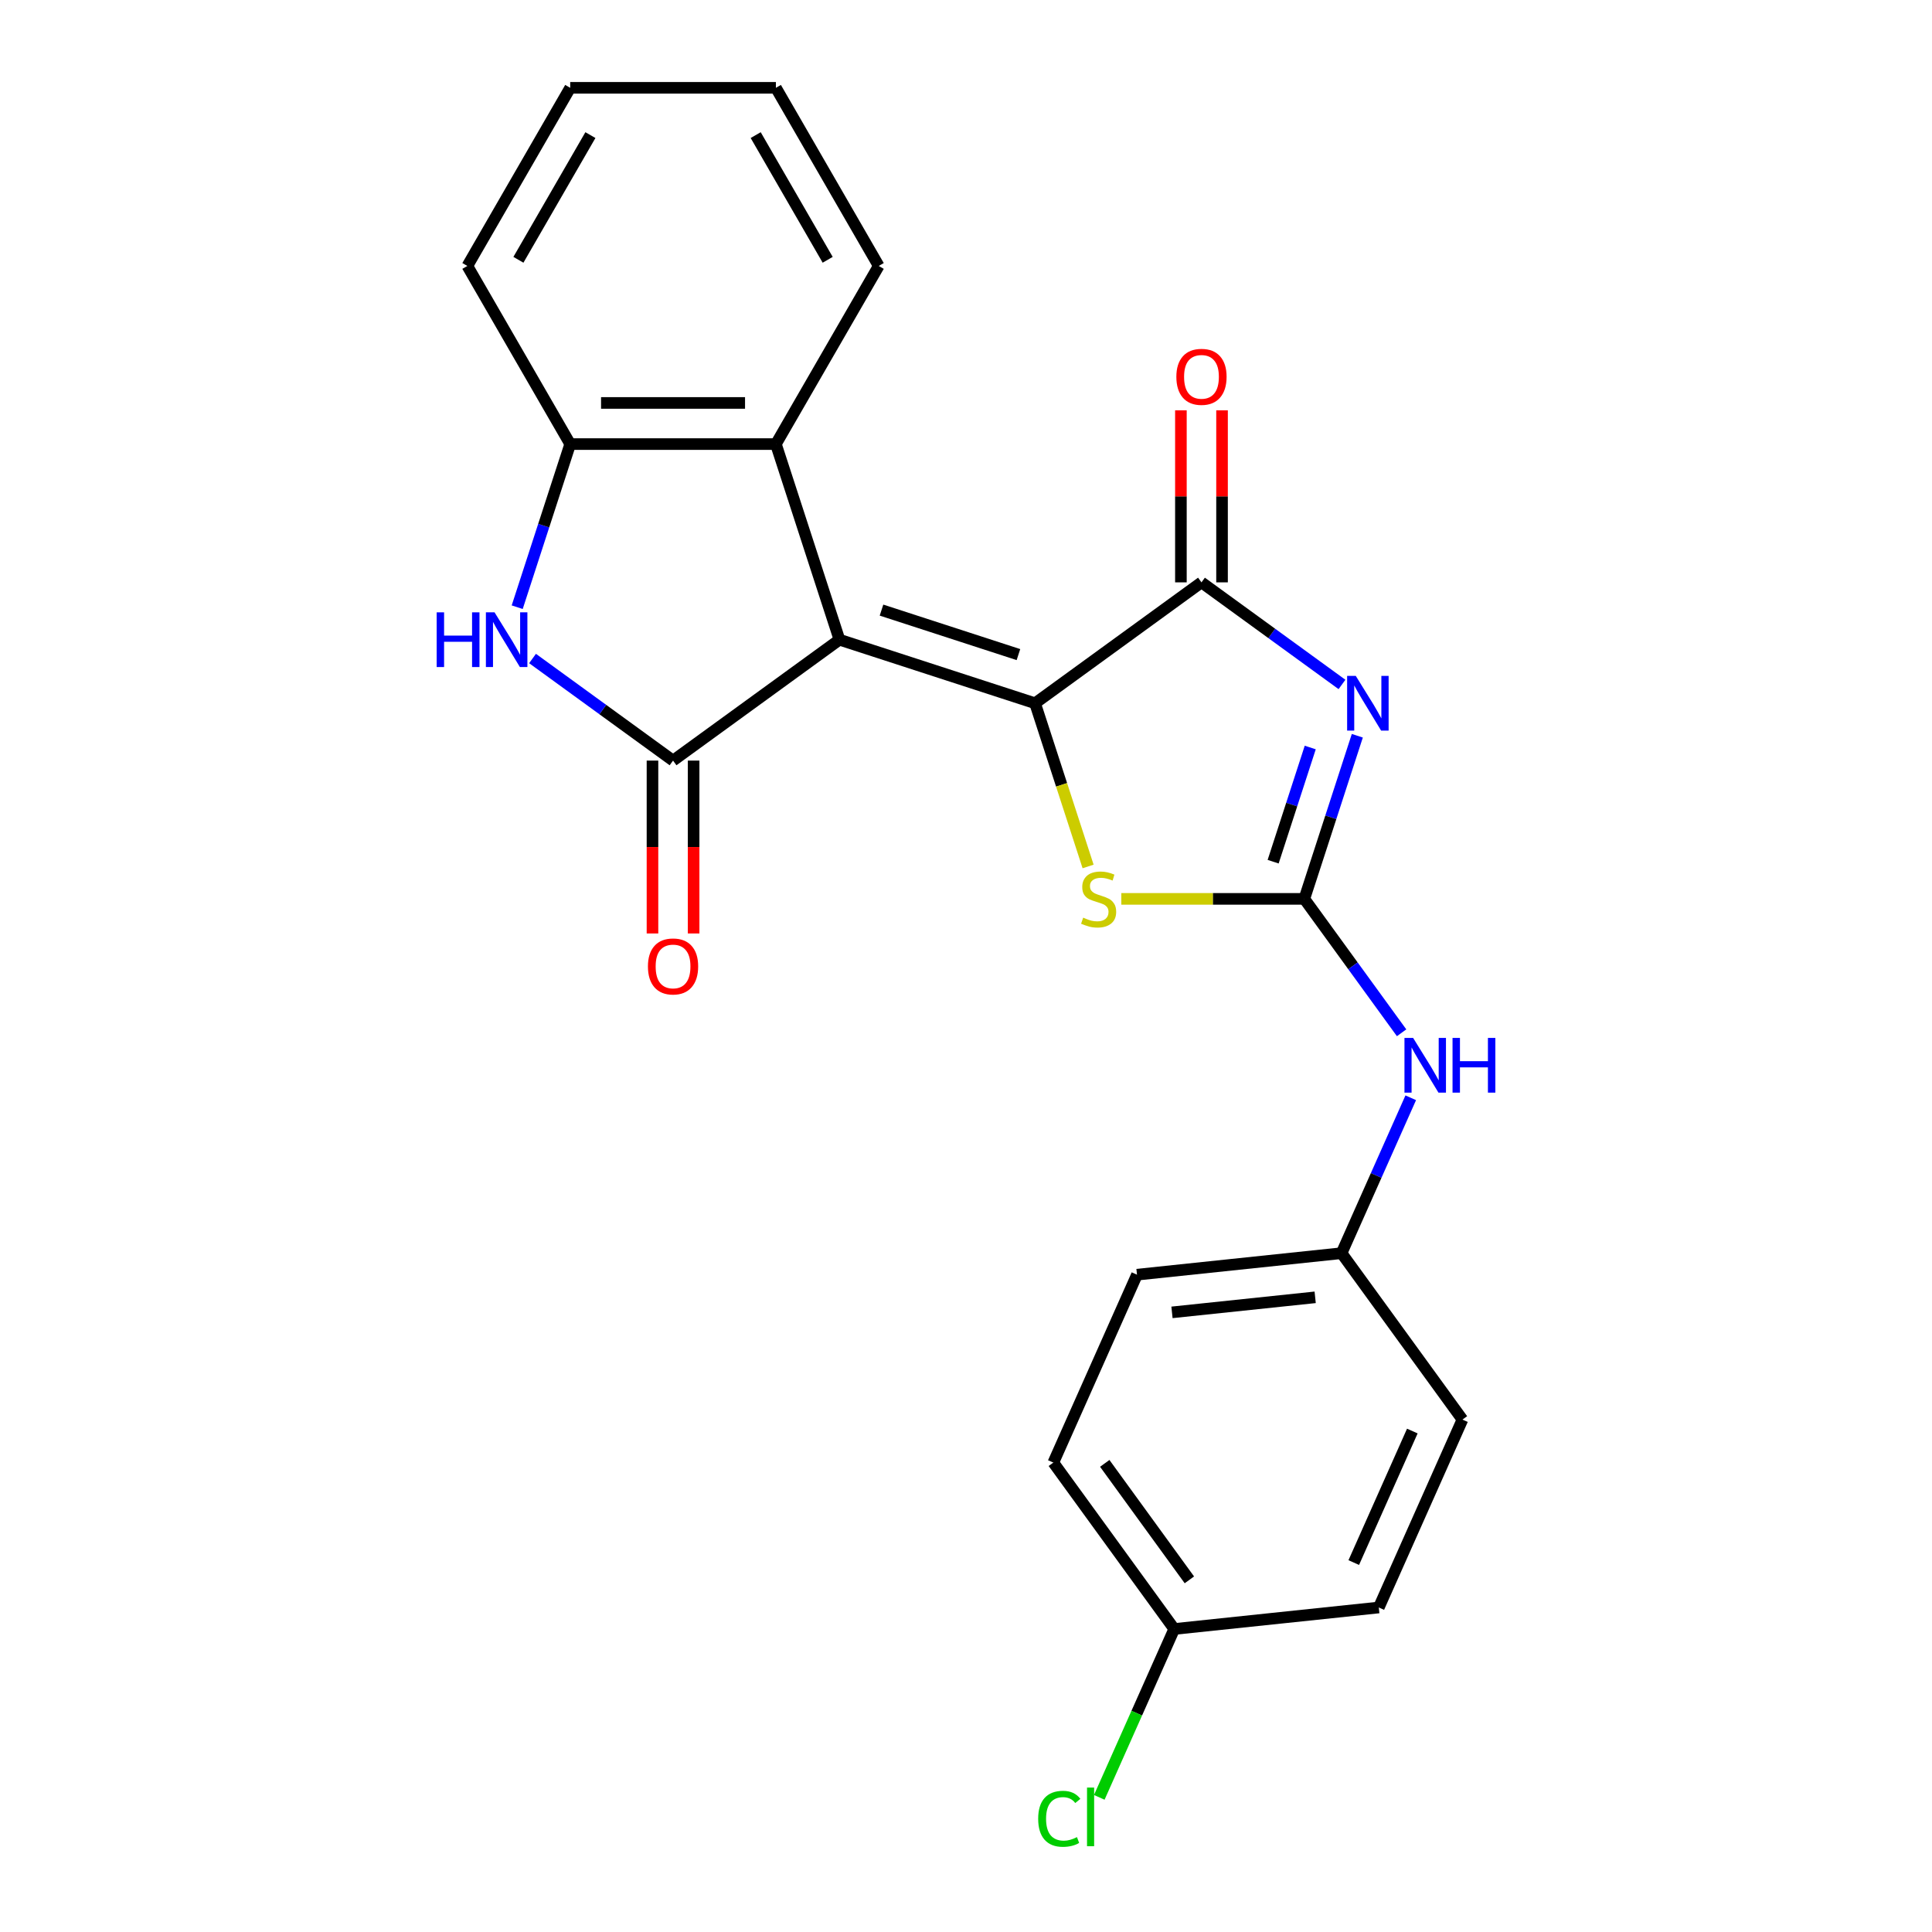 <?xml version='1.0' encoding='iso-8859-1'?>
<svg version='1.1' baseProfile='full'
              xmlns='http://www.w3.org/2000/svg'
                      xmlns:rdkit='http://www.rdkit.org/xml'
                      xmlns:xlink='http://www.w3.org/1999/xlink'
                  xml:space='preserve'
width='1000px' height='1000px' viewBox='0 0 1000 1000'>
<!-- END OF HEADER -->
<rect style='opacity:1.0;fill:#FFFFFF;stroke:none' width='1000' height='1000' x='0' y='0'> </rect>
<path class='bond-0' d='M 434.498,331.106 L 535.751,364.005' style='fill:none;fill-rule:evenodd;stroke:#000000;stroke-width:6px;stroke-linecap:butt;stroke-linejoin:miter;stroke-opacity:1' />
<path class='bond-0' d='M 456.266,315.79 L 527.142,338.819' style='fill:none;fill-rule:evenodd;stroke:#000000;stroke-width:6px;stroke-linecap:butt;stroke-linejoin:miter;stroke-opacity:1' />
<path class='bond-2' d='M 434.498,331.106 L 348.368,393.683' style='fill:none;fill-rule:evenodd;stroke:#000000;stroke-width:6px;stroke-linecap:butt;stroke-linejoin:miter;stroke-opacity:1' />
<path class='bond-7' d='M 434.498,331.106 L 401.6,229.854' style='fill:none;fill-rule:evenodd;stroke:#000000;stroke-width:6px;stroke-linecap:butt;stroke-linejoin:miter;stroke-opacity:1' />
<path class='bond-4' d='M 535.751,364.005 L 621.881,301.427' style='fill:none;fill-rule:evenodd;stroke:#000000;stroke-width:6px;stroke-linecap:butt;stroke-linejoin:miter;stroke-opacity:1' />
<path class='bond-5' d='M 535.751,364.005 L 549.474,406.24' style='fill:none;fill-rule:evenodd;stroke:#000000;stroke-width:6px;stroke-linecap:butt;stroke-linejoin:miter;stroke-opacity:1' />
<path class='bond-5' d='M 549.474,406.24 L 563.197,448.475' style='fill:none;fill-rule:evenodd;stroke:#CCCC00;stroke-width:6px;stroke-linecap:butt;stroke-linejoin:miter;stroke-opacity:1' />
<path class='bond-1' d='M 694.609,354.268 L 658.245,327.848' style='fill:none;fill-rule:evenodd;stroke:#0000FF;stroke-width:6px;stroke-linecap:butt;stroke-linejoin:miter;stroke-opacity:1' />
<path class='bond-1' d='M 658.245,327.848 L 621.881,301.427' style='fill:none;fill-rule:evenodd;stroke:#000000;stroke-width:6px;stroke-linecap:butt;stroke-linejoin:miter;stroke-opacity:1' />
<path class='bond-24' d='M 702.545,380.826 L 688.829,423.041' style='fill:none;fill-rule:evenodd;stroke:#0000FF;stroke-width:6px;stroke-linecap:butt;stroke-linejoin:miter;stroke-opacity:1' />
<path class='bond-24' d='M 688.829,423.041 L 675.112,465.257' style='fill:none;fill-rule:evenodd;stroke:#000000;stroke-width:6px;stroke-linecap:butt;stroke-linejoin:miter;stroke-opacity:1' />
<path class='bond-24' d='M 678.18,386.911 L 668.578,416.462' style='fill:none;fill-rule:evenodd;stroke:#0000FF;stroke-width:6px;stroke-linecap:butt;stroke-linejoin:miter;stroke-opacity:1' />
<path class='bond-24' d='M 668.578,416.462 L 658.977,446.012' style='fill:none;fill-rule:evenodd;stroke:#000000;stroke-width:6px;stroke-linecap:butt;stroke-linejoin:miter;stroke-opacity:1' />
<path class='bond-6' d='M 348.368,393.683 L 312.004,367.263' style='fill:none;fill-rule:evenodd;stroke:#000000;stroke-width:6px;stroke-linecap:butt;stroke-linejoin:miter;stroke-opacity:1' />
<path class='bond-6' d='M 312.004,367.263 L 275.639,340.843' style='fill:none;fill-rule:evenodd;stroke:#0000FF;stroke-width:6px;stroke-linecap:butt;stroke-linejoin:miter;stroke-opacity:1' />
<path class='bond-10' d='M 337.722,393.683 L 337.722,438.424' style='fill:none;fill-rule:evenodd;stroke:#000000;stroke-width:6px;stroke-linecap:butt;stroke-linejoin:miter;stroke-opacity:1' />
<path class='bond-10' d='M 337.722,438.424 L 337.722,483.164' style='fill:none;fill-rule:evenodd;stroke:#FF0000;stroke-width:6px;stroke-linecap:butt;stroke-linejoin:miter;stroke-opacity:1' />
<path class='bond-10' d='M 359.014,393.683 L 359.014,438.424' style='fill:none;fill-rule:evenodd;stroke:#000000;stroke-width:6px;stroke-linecap:butt;stroke-linejoin:miter;stroke-opacity:1' />
<path class='bond-10' d='M 359.014,438.424 L 359.014,483.164' style='fill:none;fill-rule:evenodd;stroke:#FF0000;stroke-width:6px;stroke-linecap:butt;stroke-linejoin:miter;stroke-opacity:1' />
<path class='bond-3' d='M 675.112,465.257 L 627.752,465.257' style='fill:none;fill-rule:evenodd;stroke:#000000;stroke-width:6px;stroke-linecap:butt;stroke-linejoin:miter;stroke-opacity:1' />
<path class='bond-3' d='M 627.752,465.257 L 580.391,465.257' style='fill:none;fill-rule:evenodd;stroke:#CCCC00;stroke-width:6px;stroke-linecap:butt;stroke-linejoin:miter;stroke-opacity:1' />
<path class='bond-9' d='M 675.112,465.257 L 700.29,499.911' style='fill:none;fill-rule:evenodd;stroke:#000000;stroke-width:6px;stroke-linecap:butt;stroke-linejoin:miter;stroke-opacity:1' />
<path class='bond-9' d='M 700.29,499.911 L 725.468,534.565' style='fill:none;fill-rule:evenodd;stroke:#0000FF;stroke-width:6px;stroke-linecap:butt;stroke-linejoin:miter;stroke-opacity:1' />
<path class='bond-11' d='M 632.527,301.427 L 632.527,256.907' style='fill:none;fill-rule:evenodd;stroke:#000000;stroke-width:6px;stroke-linecap:butt;stroke-linejoin:miter;stroke-opacity:1' />
<path class='bond-11' d='M 632.527,256.907 L 632.527,212.386' style='fill:none;fill-rule:evenodd;stroke:#FF0000;stroke-width:6px;stroke-linecap:butt;stroke-linejoin:miter;stroke-opacity:1' />
<path class='bond-11' d='M 611.234,301.427 L 611.234,256.907' style='fill:none;fill-rule:evenodd;stroke:#000000;stroke-width:6px;stroke-linecap:butt;stroke-linejoin:miter;stroke-opacity:1' />
<path class='bond-11' d='M 611.234,256.907 L 611.234,212.386' style='fill:none;fill-rule:evenodd;stroke:#FF0000;stroke-width:6px;stroke-linecap:butt;stroke-linejoin:miter;stroke-opacity:1' />
<path class='bond-23' d='M 267.704,314.284 L 281.42,272.069' style='fill:none;fill-rule:evenodd;stroke:#0000FF;stroke-width:6px;stroke-linecap:butt;stroke-linejoin:miter;stroke-opacity:1' />
<path class='bond-23' d='M 281.42,272.069 L 295.137,229.854' style='fill:none;fill-rule:evenodd;stroke:#000000;stroke-width:6px;stroke-linecap:butt;stroke-linejoin:miter;stroke-opacity:1' />
<path class='bond-8' d='M 401.6,229.854 L 295.137,229.854' style='fill:none;fill-rule:evenodd;stroke:#000000;stroke-width:6px;stroke-linecap:butt;stroke-linejoin:miter;stroke-opacity:1' />
<path class='bond-8' d='M 385.63,208.561 L 311.106,208.561' style='fill:none;fill-rule:evenodd;stroke:#000000;stroke-width:6px;stroke-linecap:butt;stroke-linejoin:miter;stroke-opacity:1' />
<path class='bond-19' d='M 401.6,229.854 L 454.831,137.654' style='fill:none;fill-rule:evenodd;stroke:#000000;stroke-width:6px;stroke-linecap:butt;stroke-linejoin:miter;stroke-opacity:1' />
<path class='bond-20' d='M 295.137,229.854 L 241.905,137.654' style='fill:none;fill-rule:evenodd;stroke:#000000;stroke-width:6px;stroke-linecap:butt;stroke-linejoin:miter;stroke-opacity:1' />
<path class='bond-12' d='M 730.2,568.209 L 712.294,608.427' style='fill:none;fill-rule:evenodd;stroke:#0000FF;stroke-width:6px;stroke-linecap:butt;stroke-linejoin:miter;stroke-opacity:1' />
<path class='bond-12' d='M 712.294,608.427 L 694.387,648.646' style='fill:none;fill-rule:evenodd;stroke:#000000;stroke-width:6px;stroke-linecap:butt;stroke-linejoin:miter;stroke-opacity:1' />
<path class='bond-15' d='M 694.387,648.646 L 756.964,734.776' style='fill:none;fill-rule:evenodd;stroke:#000000;stroke-width:6px;stroke-linecap:butt;stroke-linejoin:miter;stroke-opacity:1' />
<path class='bond-16' d='M 694.387,648.646 L 588.507,659.774' style='fill:none;fill-rule:evenodd;stroke:#000000;stroke-width:6px;stroke-linecap:butt;stroke-linejoin:miter;stroke-opacity:1' />
<path class='bond-16' d='M 680.731,671.491 L 606.615,679.281' style='fill:none;fill-rule:evenodd;stroke:#000000;stroke-width:6px;stroke-linecap:butt;stroke-linejoin:miter;stroke-opacity:1' />
<path class='bond-13' d='M 607.782,843.163 L 545.205,757.033' style='fill:none;fill-rule:evenodd;stroke:#000000;stroke-width:6px;stroke-linecap:butt;stroke-linejoin:miter;stroke-opacity:1' />
<path class='bond-13' d='M 615.622,817.728 L 571.818,757.437' style='fill:none;fill-rule:evenodd;stroke:#000000;stroke-width:6px;stroke-linecap:butt;stroke-linejoin:miter;stroke-opacity:1' />
<path class='bond-14' d='M 607.782,843.163 L 588.382,886.737' style='fill:none;fill-rule:evenodd;stroke:#000000;stroke-width:6px;stroke-linecap:butt;stroke-linejoin:miter;stroke-opacity:1' />
<path class='bond-14' d='M 588.382,886.737 L 568.982,930.311' style='fill:none;fill-rule:evenodd;stroke:#00CC00;stroke-width:6px;stroke-linecap:butt;stroke-linejoin:miter;stroke-opacity:1' />
<path class='bond-26' d='M 607.782,843.163 L 713.662,832.035' style='fill:none;fill-rule:evenodd;stroke:#000000;stroke-width:6px;stroke-linecap:butt;stroke-linejoin:miter;stroke-opacity:1' />
<path class='bond-17' d='M 756.964,734.776 L 713.662,832.035' style='fill:none;fill-rule:evenodd;stroke:#000000;stroke-width:6px;stroke-linecap:butt;stroke-linejoin:miter;stroke-opacity:1' />
<path class='bond-17' d='M 731.017,740.704 L 700.706,808.785' style='fill:none;fill-rule:evenodd;stroke:#000000;stroke-width:6px;stroke-linecap:butt;stroke-linejoin:miter;stroke-opacity:1' />
<path class='bond-18' d='M 588.507,659.774 L 545.205,757.033' style='fill:none;fill-rule:evenodd;stroke:#000000;stroke-width:6px;stroke-linecap:butt;stroke-linejoin:miter;stroke-opacity:1' />
<path class='bond-21' d='M 454.831,137.654 L 401.6,45.455' style='fill:none;fill-rule:evenodd;stroke:#000000;stroke-width:6px;stroke-linecap:butt;stroke-linejoin:miter;stroke-opacity:1' />
<path class='bond-21' d='M 428.406,134.47 L 391.144,69.931' style='fill:none;fill-rule:evenodd;stroke:#000000;stroke-width:6px;stroke-linecap:butt;stroke-linejoin:miter;stroke-opacity:1' />
<path class='bond-25' d='M 241.905,137.654 L 295.137,45.455' style='fill:none;fill-rule:evenodd;stroke:#000000;stroke-width:6px;stroke-linecap:butt;stroke-linejoin:miter;stroke-opacity:1' />
<path class='bond-25' d='M 268.33,134.47 L 305.592,69.931' style='fill:none;fill-rule:evenodd;stroke:#000000;stroke-width:6px;stroke-linecap:butt;stroke-linejoin:miter;stroke-opacity:1' />
<path class='bond-22' d='M 401.6,45.455 L 295.137,45.455' style='fill:none;fill-rule:evenodd;stroke:#000000;stroke-width:6px;stroke-linecap:butt;stroke-linejoin:miter;stroke-opacity:1' />
<path  class='atom-2' d='M 701.751 349.845
L 711.031 364.845
Q 711.951 366.325, 713.431 369.005
Q 714.911 371.685, 714.991 371.845
L 714.991 349.845
L 718.751 349.845
L 718.751 378.165
L 714.871 378.165
L 704.911 361.765
Q 703.751 359.845, 702.511 357.645
Q 701.311 355.445, 700.951 354.765
L 700.951 378.165
L 697.271 378.165
L 697.271 349.845
L 701.751 349.845
' fill='#0000FF'/>
<path  class='atom-6' d='M 560.649 474.977
Q 560.969 475.097, 562.289 475.657
Q 563.609 476.217, 565.049 476.577
Q 566.529 476.897, 567.969 476.897
Q 570.649 476.897, 572.209 475.617
Q 573.769 474.297, 573.769 472.017
Q 573.769 470.457, 572.969 469.497
Q 572.209 468.537, 571.009 468.017
Q 569.809 467.497, 567.809 466.897
Q 565.289 466.137, 563.769 465.417
Q 562.289 464.697, 561.209 463.177
Q 560.169 461.657, 560.169 459.097
Q 560.169 455.537, 562.569 453.337
Q 565.009 451.137, 569.809 451.137
Q 573.089 451.137, 576.809 452.697
L 575.889 455.777
Q 572.489 454.377, 569.929 454.377
Q 567.169 454.377, 565.649 455.537
Q 564.129 456.657, 564.169 458.617
Q 564.169 460.137, 564.929 461.057
Q 565.729 461.977, 566.849 462.497
Q 568.009 463.017, 569.929 463.617
Q 572.489 464.417, 574.009 465.217
Q 575.529 466.017, 576.609 467.657
Q 577.729 469.257, 577.729 472.017
Q 577.729 475.937, 575.089 478.057
Q 572.489 480.137, 568.129 480.137
Q 565.609 480.137, 563.689 479.577
Q 561.809 479.057, 559.569 478.137
L 560.649 474.977
' fill='#CCCC00'/>
<path  class='atom-7' d='M 226.018 316.946
L 229.858 316.946
L 229.858 328.986
L 244.338 328.986
L 244.338 316.946
L 248.178 316.946
L 248.178 345.266
L 244.338 345.266
L 244.338 332.186
L 229.858 332.186
L 229.858 345.266
L 226.018 345.266
L 226.018 316.946
' fill='#0000FF'/>
<path  class='atom-7' d='M 255.978 316.946
L 265.258 331.946
Q 266.178 333.426, 267.658 336.106
Q 269.138 338.786, 269.218 338.946
L 269.218 316.946
L 272.978 316.946
L 272.978 345.266
L 269.098 345.266
L 259.138 328.866
Q 257.978 326.946, 256.738 324.746
Q 255.538 322.546, 255.178 321.866
L 255.178 345.266
L 251.498 345.266
L 251.498 316.946
L 255.978 316.946
' fill='#0000FF'/>
<path  class='atom-10' d='M 731.429 537.227
L 740.709 552.227
Q 741.629 553.707, 743.109 556.387
Q 744.589 559.067, 744.669 559.227
L 744.669 537.227
L 748.429 537.227
L 748.429 565.547
L 744.549 565.547
L 734.589 549.147
Q 733.429 547.227, 732.189 545.027
Q 730.989 542.827, 730.629 542.147
L 730.629 565.547
L 726.949 565.547
L 726.949 537.227
L 731.429 537.227
' fill='#0000FF'/>
<path  class='atom-10' d='M 751.829 537.227
L 755.669 537.227
L 755.669 549.267
L 770.149 549.267
L 770.149 537.227
L 773.989 537.227
L 773.989 565.547
L 770.149 565.547
L 770.149 552.467
L 755.669 552.467
L 755.669 565.547
L 751.829 565.547
L 751.829 537.227
' fill='#0000FF'/>
<path  class='atom-11' d='M 335.368 500.226
Q 335.368 493.426, 338.728 489.626
Q 342.088 485.826, 348.368 485.826
Q 354.648 485.826, 358.008 489.626
Q 361.368 493.426, 361.368 500.226
Q 361.368 507.106, 357.968 511.026
Q 354.568 514.906, 348.368 514.906
Q 342.128 514.906, 338.728 511.026
Q 335.368 507.146, 335.368 500.226
M 348.368 511.706
Q 352.688 511.706, 355.008 508.826
Q 357.368 505.906, 357.368 500.226
Q 357.368 494.666, 355.008 491.866
Q 352.688 489.026, 348.368 489.026
Q 344.048 489.026, 341.688 491.826
Q 339.368 494.626, 339.368 500.226
Q 339.368 505.946, 341.688 508.826
Q 344.048 511.706, 348.368 511.706
' fill='#FF0000'/>
<path  class='atom-12' d='M 608.881 195.044
Q 608.881 188.244, 612.241 184.444
Q 615.601 180.644, 621.881 180.644
Q 628.161 180.644, 631.521 184.444
Q 634.881 188.244, 634.881 195.044
Q 634.881 201.924, 631.481 205.844
Q 628.081 209.724, 621.881 209.724
Q 615.641 209.724, 612.241 205.844
Q 608.881 201.964, 608.881 195.044
M 621.881 206.524
Q 626.201 206.524, 628.521 203.644
Q 630.881 200.724, 630.881 195.044
Q 630.881 189.484, 628.521 186.684
Q 626.201 183.844, 621.881 183.844
Q 617.561 183.844, 615.201 186.644
Q 612.881 189.444, 612.881 195.044
Q 612.881 200.764, 615.201 203.644
Q 617.561 206.524, 621.881 206.524
' fill='#FF0000'/>
<path  class='atom-15' d='M 537.36 941.402
Q 537.36 934.362, 540.64 930.682
Q 543.96 926.962, 550.24 926.962
Q 556.08 926.962, 559.2 931.082
L 556.56 933.242
Q 554.28 930.242, 550.24 930.242
Q 545.96 930.242, 543.68 933.122
Q 541.44 935.962, 541.44 941.402
Q 541.44 947.002, 543.76 949.882
Q 546.12 952.762, 550.68 952.762
Q 553.8 952.762, 557.44 950.882
L 558.56 953.882
Q 557.08 954.842, 554.84 955.402
Q 552.6 955.962, 550.12 955.962
Q 543.96 955.962, 540.64 952.202
Q 537.36 948.442, 537.36 941.402
' fill='#00CC00'/>
<path  class='atom-15' d='M 562.64 925.242
L 566.32 925.242
L 566.32 955.602
L 562.64 955.602
L 562.64 925.242
' fill='#00CC00'/>
</svg>
